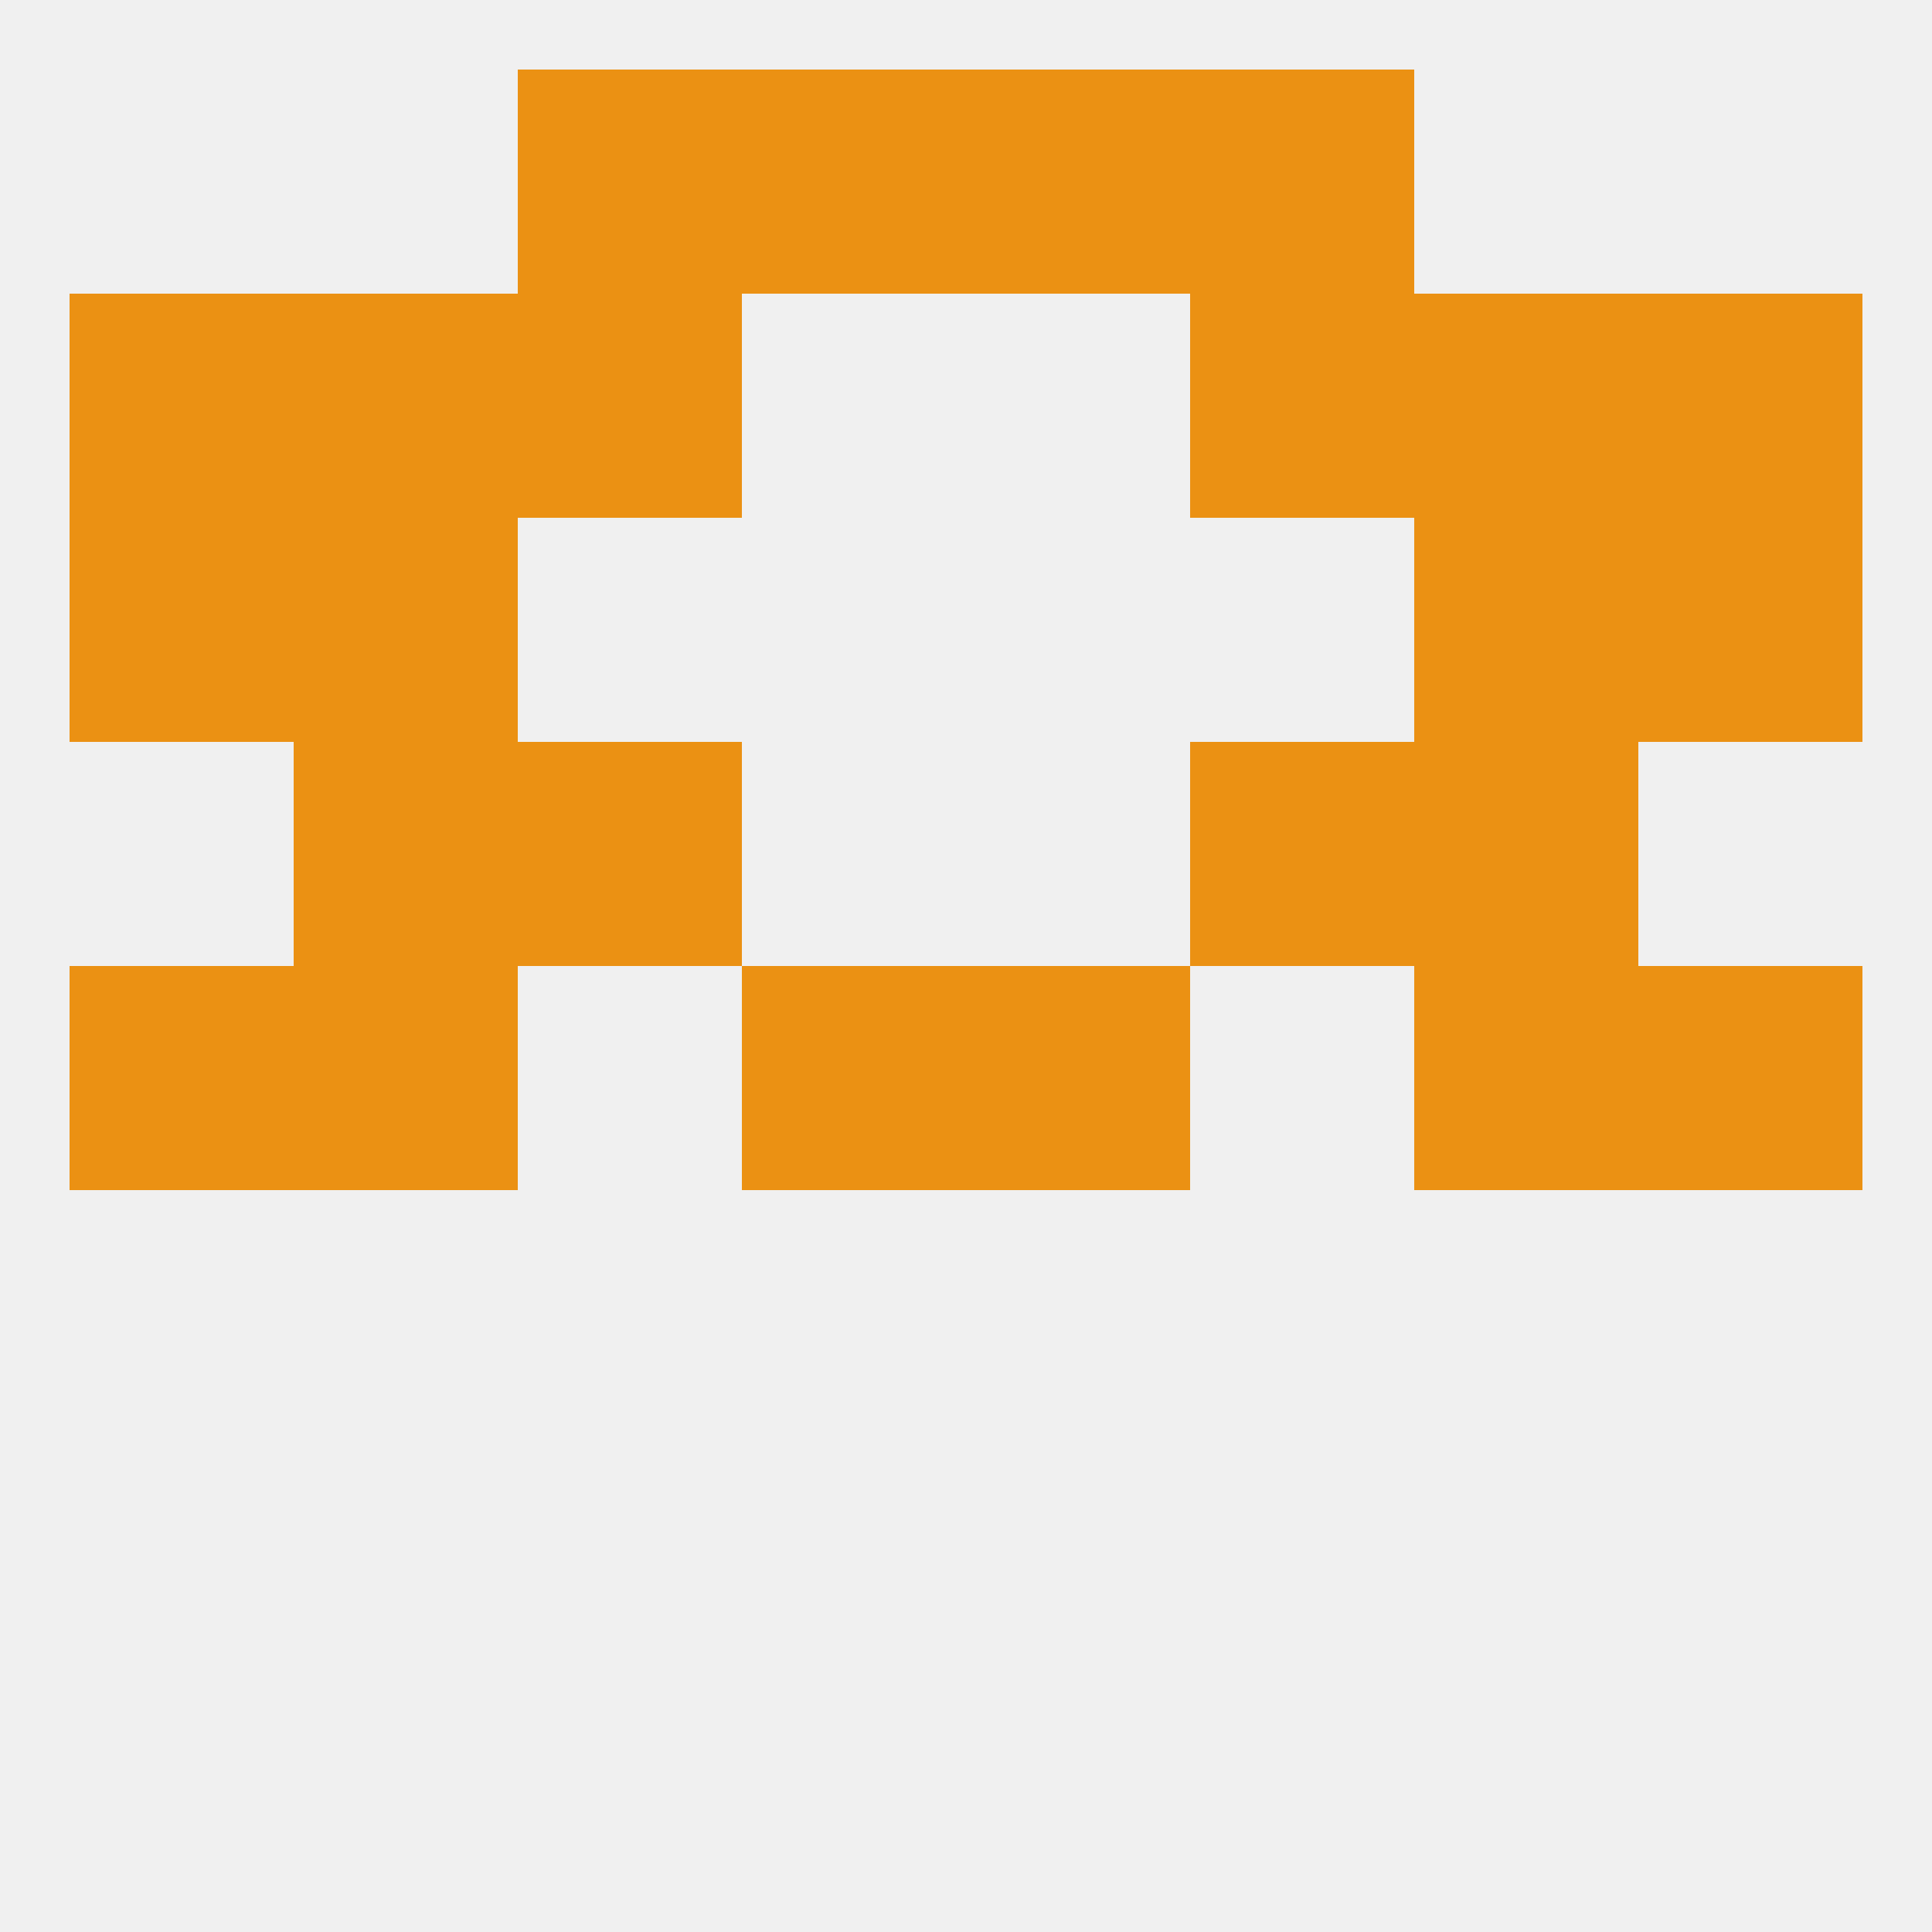 
<!--   <?xml version="1.0"?> -->
<svg version="1.1" baseprofile="full" xmlns="http://www.w3.org/2000/svg" xmlns:xlink="http://www.w3.org/1999/xlink" xmlns:ev="http://www.w3.org/2001/xml-events" width="250" height="250" viewBox="0 0 250 250" >
	<rect width="100%" height="100%" fill="rgba(240,240,240,255)"/>

	<rect x="38" y="96" width="29" height="29" fill="rgba(235,145,19,255)"/>
	<rect x="183" y="96" width="29" height="29" fill="rgba(235,145,19,255)"/>
	<rect x="67" y="96" width="29" height="29" fill="rgba(235,145,19,255)"/>
	<rect x="154" y="96" width="29" height="29" fill="rgba(235,145,19,255)"/>
	<rect x="38" y="67" width="29" height="29" fill="rgba(235,145,19,255)"/>
	<rect x="183" y="67" width="29" height="29" fill="rgba(235,145,19,255)"/>
	<rect x="9" y="67" width="29" height="29" fill="rgba(235,145,19,255)"/>
	<rect x="212" y="67" width="29" height="29" fill="rgba(235,145,19,255)"/>
	<rect x="38" y="38" width="29" height="29" fill="rgba(235,145,19,255)"/>
	<rect x="183" y="38" width="29" height="29" fill="rgba(235,145,19,255)"/>
	<rect x="67" y="38" width="29" height="29" fill="rgba(235,145,19,255)"/>
	<rect x="154" y="38" width="29" height="29" fill="rgba(235,145,19,255)"/>
	<rect x="9" y="38" width="29" height="29" fill="rgba(235,145,19,255)"/>
	<rect x="212" y="38" width="29" height="29" fill="rgba(235,145,19,255)"/>
	<rect x="67" y="9" width="29" height="29" fill="rgba(235,145,19,255)"/>
	<rect x="154" y="9" width="29" height="29" fill="rgba(235,145,19,255)"/>
	<rect x="96" y="9" width="29" height="29" fill="rgba(235,145,19,255)"/>
	<rect x="125" y="9" width="29" height="29" fill="rgba(235,145,19,255)"/>
	<rect x="125" y="125" width="29" height="29" fill="rgba(235,145,19,255)"/>
	<rect x="9" y="125" width="29" height="29" fill="rgba(235,145,19,255)"/>
	<rect x="212" y="125" width="29" height="29" fill="rgba(235,145,19,255)"/>
	<rect x="38" y="125" width="29" height="29" fill="rgba(235,145,19,255)"/>
	<rect x="183" y="125" width="29" height="29" fill="rgba(235,145,19,255)"/>
	<rect x="96" y="125" width="29" height="29" fill="rgba(235,145,19,255)"/>
</svg>